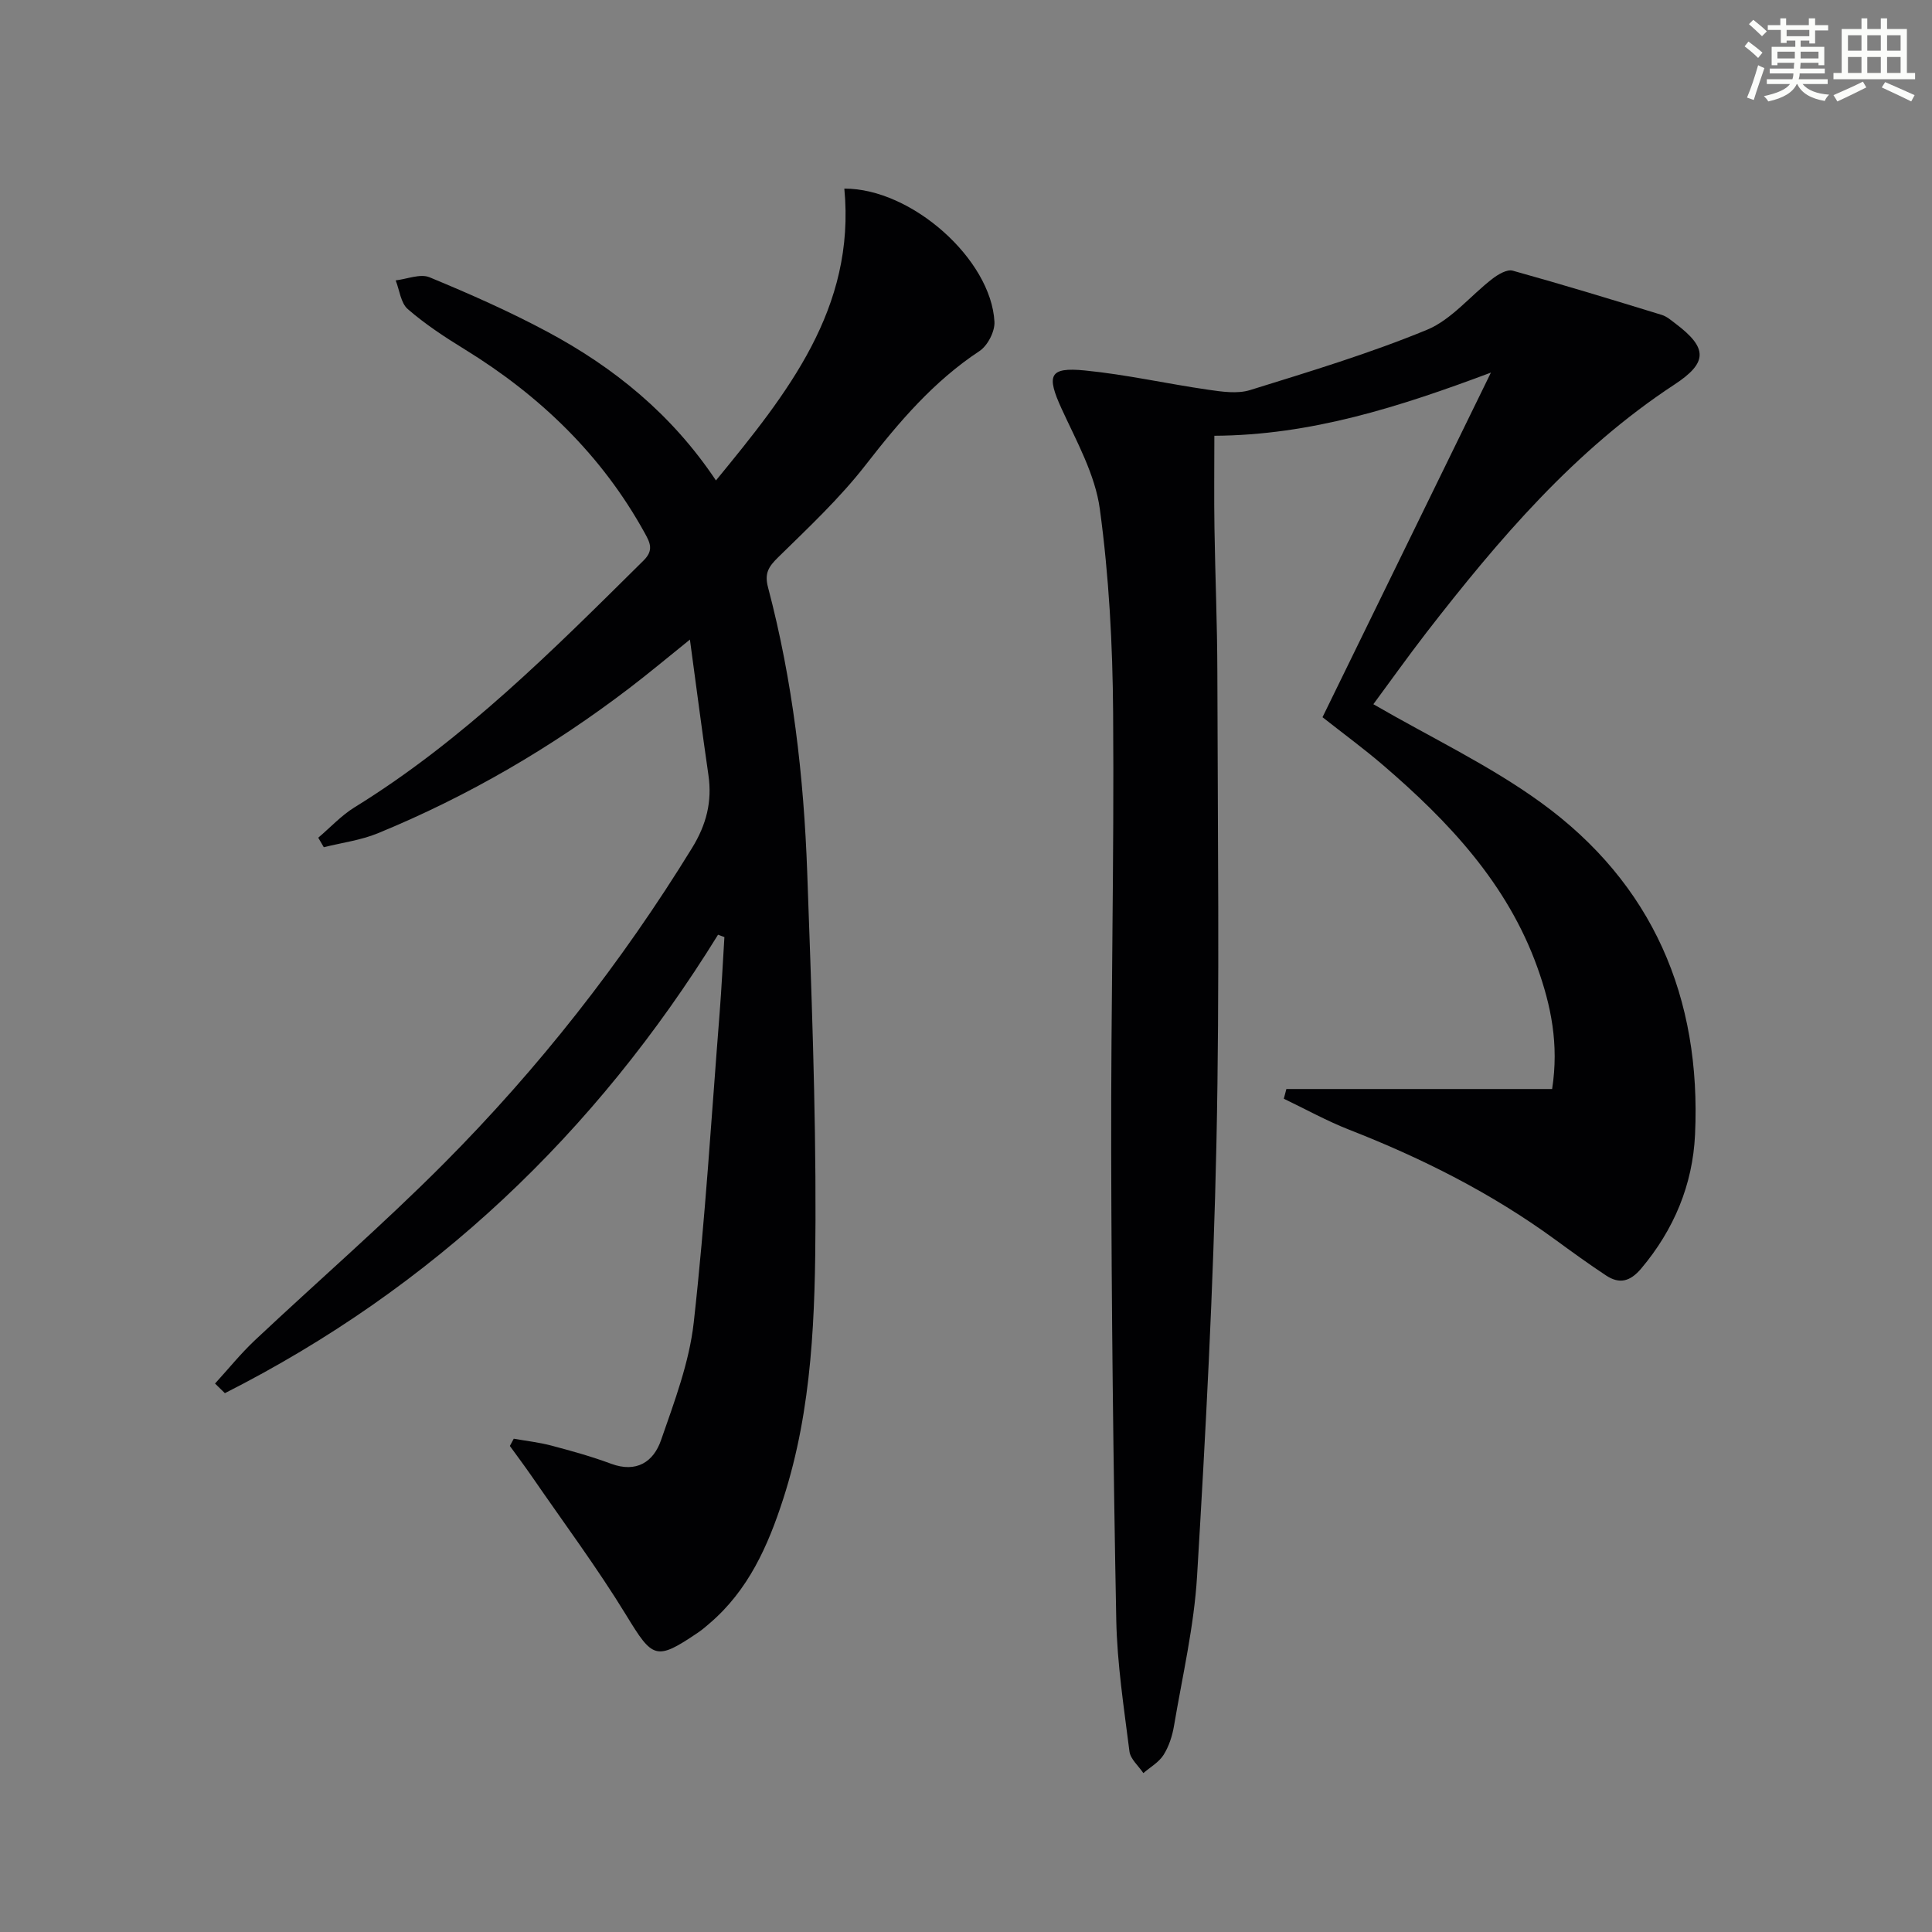 <svg enable-background="new 0 0 400 400" viewBox="0 0 400 400" xmlns="http://www.w3.org/2000/svg"><rect x="0" y="0" width="400" height="400" fill="#808080" stroke="none"/><path d="m284.34 145.8c11.96 6.93 24.05 12.64 34.68 20.35 23.16 16.79 33.24 40.4 31.92 68.76-.48 10.35-4.35 19.66-11.15 27.73-2.3 2.72-4.51 3.26-7.28 1.43-3.6-2.38-7.1-4.92-10.59-7.47-13.12-9.57-27.46-16.79-42.55-22.69-4.65-1.82-9.06-4.27-13.57-6.43.18-.67.35-1.34.53-2.01h55.02c1.45-9.3-.25-17.34-3.05-25.17-6.22-17.36-18.39-30.26-32.04-41.96-3.9-3.34-8.06-6.39-12.45-9.85 11.43-23.38 22.85-46.75 34.87-71.35-19.05 7.14-37.28 12.97-57.26 13.08 0 6.52-.08 12.77.02 19.02.15 9.98.58 19.95.6 29.93.06 32.49.5 64.99-.19 97.46-.63 29.91-2.22 59.82-4.01 89.69-.62 10.38-3.03 20.67-4.77 30.97-.35 2.09-1.05 4.28-2.17 6.05-.96 1.52-2.75 2.53-4.18 3.76-1-1.49-2.68-2.9-2.88-4.49-1.14-9.05-2.55-18.14-2.73-27.23-.62-32.29-.98-64.59-1.05-96.89-.07-30.3.63-60.6.4-90.9-.1-14.08-.85-28.25-2.75-42.19-.97-7.16-4.82-14.02-7.91-20.76-3.18-6.95-2.61-8.67 4.8-7.94 8.56.84 17.02 2.76 25.55 3.99 2.85.41 6.03.89 8.67.07 12.32-3.83 24.72-7.57 36.62-12.48 5.1-2.11 9-7.07 13.57-10.58 1.17-.9 3.01-1.99 4.18-1.66 10.34 2.87 20.61 6.01 30.87 9.16 1.07.33 2 1.17 2.93 1.87 6.6 5 6.57 8.03-.32 12.55-20.66 13.56-36.37 32.04-51.31 51.3-3.96 5.13-7.71 10.41-11.02 14.88z" fill="#010103"/><path d="m148.66 193.53c-25.43 41.15-59.13 73.15-102.1 94.91-.68-.66-1.36-1.33-2.04-1.99 2.75-3.01 5.33-6.22 8.3-9.01 12.98-12.2 26.46-23.88 39.02-36.49 19.67-19.76 36.82-41.6 51.45-65.4 2.96-4.82 4.18-9.58 3.38-15.09-1.31-9.01-2.47-18.04-3.83-28.04-4.61 3.71-8.49 6.96-12.5 10.02-16.07 12.27-33.41 22.4-52.11 30.08-3.53 1.45-7.45 1.95-11.19 2.89-.38-.66-.76-1.31-1.15-1.97 2.49-2.11 4.76-4.59 7.51-6.29 22.61-13.95 41.15-32.6 59.85-51.11 2.13-2.11 1.35-3.66.26-5.64-8.9-16.17-21.71-28.48-37.32-38.09-4.09-2.51-8.15-5.18-11.76-8.31-1.46-1.26-1.71-3.93-2.51-5.95 2.36-.27 5.1-1.44 7.02-.64 8.27 3.42 16.49 7.05 24.37 11.27 13.79 7.38 25.75 17.06 34.92 30.79 14.77-18.01 28.94-35.58 26.58-60.42 13.94-.05 30.4 14.65 31.08 27.57.11 2.01-1.42 4.96-3.11 6.07-9.48 6.26-16.61 14.63-23.51 23.51-5.37 6.92-11.87 13.01-18.15 19.17-1.99 1.95-2.88 3.3-2.11 6.23 5.12 19.36 7.41 39.16 8.12 59.11.85 23.94 1.78 47.9 1.71 71.86-.06 19.41-.6 38.93-6.67 57.72-3.15 9.77-7.23 18.96-15.27 25.82-.76.65-1.51 1.31-2.34 1.87-8.78 5.95-9.42 5.41-14.9-3.56-6.05-9.89-13.01-19.23-19.59-28.8-1.46-2.11-3-4.17-4.51-6.25.27-.5.54-1 .81-1.5 2.59.46 5.23.75 7.77 1.42 4.16 1.1 8.34 2.26 12.37 3.76 5.28 1.96 8.8-.4 10.35-4.88 2.76-7.96 5.84-16.07 6.77-24.35 2.38-21.29 3.67-42.71 5.36-64.07.41-5.24.66-10.49.99-15.74-.44-.16-.88-.32-1.32-.48z" fill="#010103"/><g fill="#fbfcfa"><path d="m361.2 9.6.8-1c.9.7 1.9 1.4 2.9 2.3l-.9 1.1c-1-1-2-1.8-2.8-2.4zm.5 10.6c.9-2.1 1.6-4.3 2.3-6.7.4.2.8.4 1.3.6-.7 2.1-1.5 4.3-2.2 6.6zm.4-15.2.9-.9c1 .8 2 1.6 2.8 2.4l-1 1c-.9-.9-1.8-1.7-2.7-2.5zm12.5-1.2h1.2v1.4h2.7v1.1h-2.7v2.7h-1.2v-.6h-1.8v1.3h4.9v3.8h-1.2v-.5h-3.7c0 .4-.1.9-.1 1.2h5.1v1h-5.2c0 .5-.1.9-.2 1.2h6v1h-5.2c1.1 1.3 2.9 2 5.5 2.2-.4.4-.7.8-.9 1.3-2.9-.5-4.8-1.6-5.7-3.5h-.1c-.8 1.7-2.7 2.9-5.9 3.6-.2-.4-.6-.8-.9-1.1 2.8-.6 4.6-1.4 5.4-2.5h-4.8v-1h5.3c.1-.3.2-.7.2-1.2h-4.9v-1h5c0-.4 0-.8.1-1.2h-3.5v.5h-1.2v-3.8h4.9v-1.3h-1.8v.5h-1.2v-2.7h-2.7v-1h2.6v-1.4h1.2v1.4h4.7v-1.4zm-6.6 8.3h3.6c0-.4 0-.9 0-1.4h-3.6zm1.9-4.6h4.7v-1.3h-4.7zm6.6 3.2h-3.7v1.4h3.7z"/><path d="m385.3 3.8h1.3v2.2h2.8v-2.2h1.3v2.2h4.1v9.1h1.7v1.3h-16.9v-1.3h1.7v-9.1h4.1v-2.2zm.4 13.1.7 1.2c-1.8.9-3.8 1.9-6 2.9-.2-.4-.5-.8-.8-1.3 2.3-1 4.3-1.9 6.1-2.8zm-3.1-6.4h2.8v-3.2h-2.8zm0 4.6h2.8v-3.3h-2.8zm4-4.6h2.8v-3.2h-2.8zm0 4.6h2.8v-3.3h-2.8zm3.7 1.9c2.1.9 4.1 1.8 6.1 2.7l-.7 1.3c-2.2-1.1-4.2-2-6.1-2.9zm3.2-9.7h-2.8v3.2h2.8zm-2.8 7.8h2.8v-3.3h-2.8z"/></g></svg>